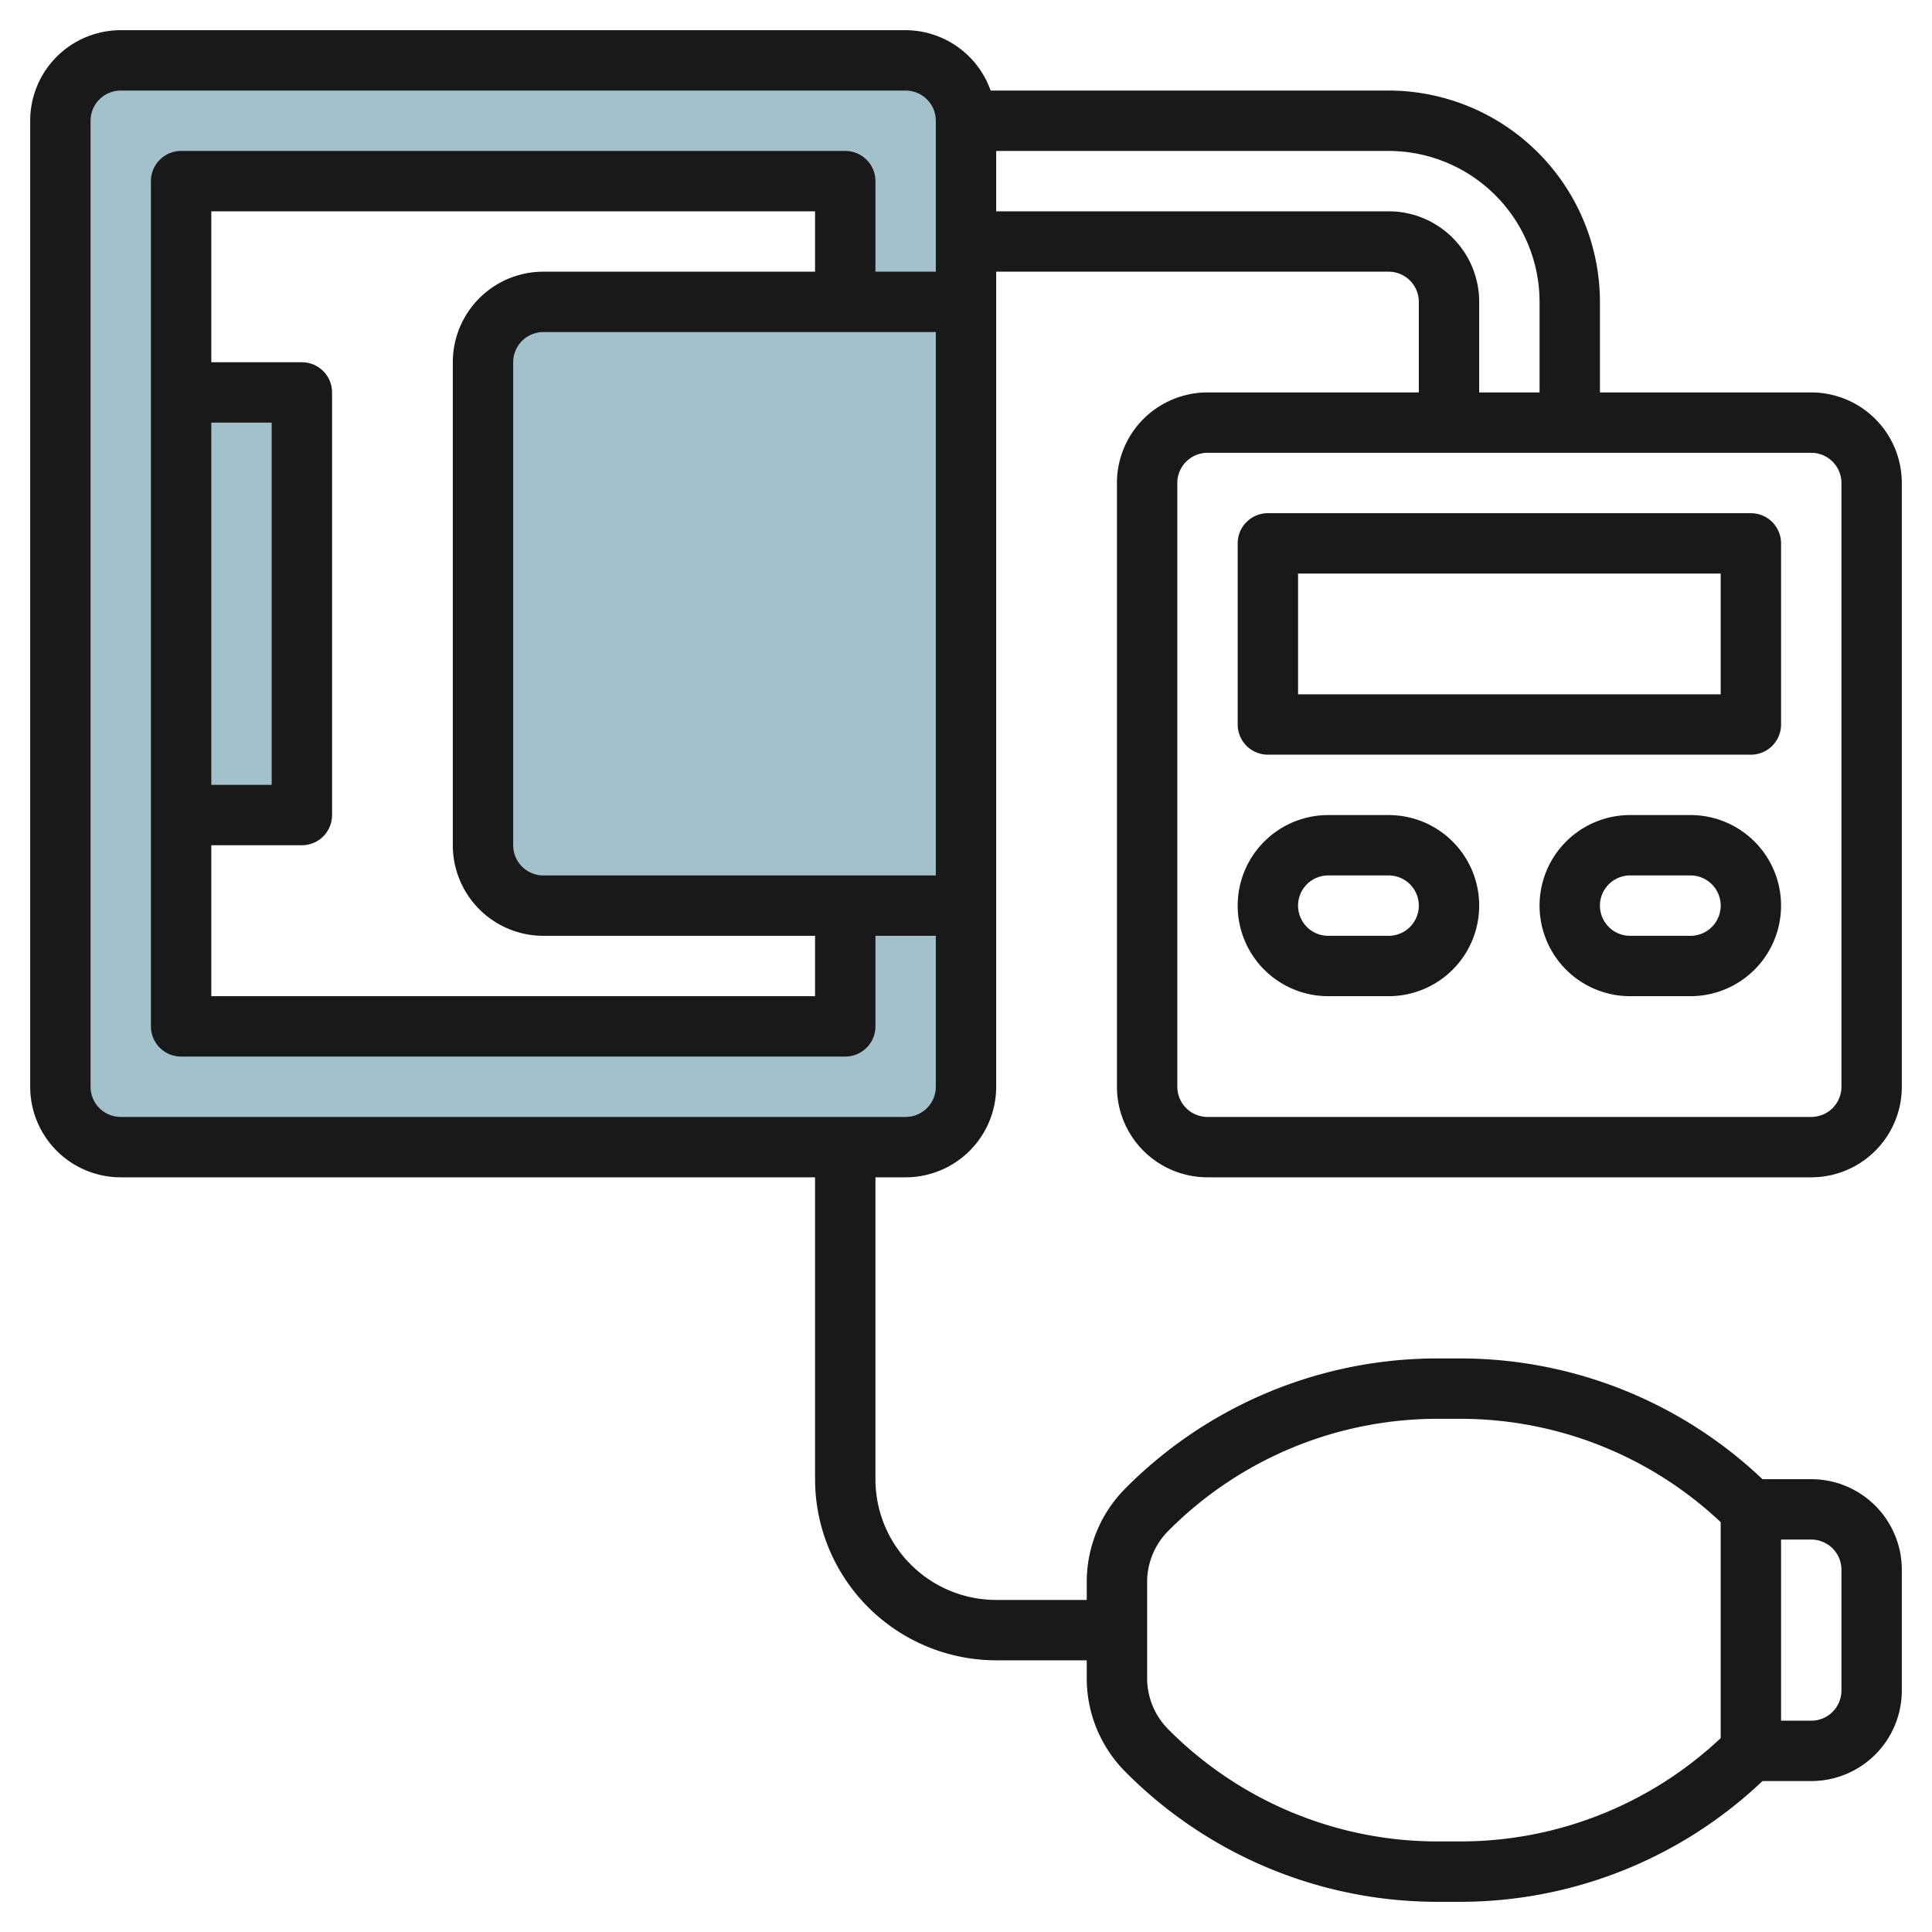 <svg id="Layer_3" height="512" viewBox="0 0 64 64" width="512" xmlns="http://www.w3.org/2000/svg" data-name="Layer 3"><path d="m30 2h-26a2 2 0 0 0 -2 2v32a2 2 0 0 0 2 2h26a2 2 0 0 0 2-2v-32a2 2 0 0 0 -2-2zm-2 32h-22v-28h22z" fill="#a3c1ca"/><path d="m32 10h-14a2 2 0 0 0 -2 2v16a2 2 0 0 0 2 2h14" fill="#a3c1ca"/><path d="m6 13h4v14h-4" fill="#a3c1ca"/><g fill="#191919"><path d="m60 13h-7v-3a7.008 7.008 0 0 0 -7-7h-13.184a3 3 0 0 0 -2.816-2h-26a3 3 0 0 0 -3 3v32a3 3 0 0 0 3 3h23v10a6.006 6.006 0 0 0 6 6h3v.586a4.384 4.384 0 0 0 1.293 3.121 14.556 14.556 0 0 0 10.364 4.293h.686a14.543 14.543 0 0 0 10.041-4h1.616a3 3 0 0 0 3-3v-4a3 3 0 0 0 -3-3h-1.616a14.543 14.543 0 0 0 -10.041-4h-.686a14.56 14.56 0 0 0 -10.365 4.293 4.387 4.387 0 0 0 -1.292 3.121v.586h-3a4 4 0 0 1 -4-4v-10h1a3 3 0 0 0 3-3v-27h13a1 1 0 0 1 1 1v3h-7a3 3 0 0 0 -3 3v20a3 3 0 0 0 3 3h20a3 3 0 0 0 3-3v-20a3 3 0 0 0 -3-3zm1 39v4a1 1 0 0 1 -1 1h-1v-6h1a1 1 0 0 1 1 1zm-23 .414a2.4 2.4 0 0 1 .707-1.707 12.57 12.57 0 0 1 8.95-3.707h.686a12.57 12.57 0 0 1 8.657 3.423v7.154a12.57 12.57 0 0 1 -8.657 3.423h-.686a12.566 12.566 0 0 1 -8.949-3.707 2.4 2.4 0 0 1 -.708-1.707zm-8-15.414h-26a1 1 0 0 1 -1-1v-32a1 1 0 0 1 1-1h26a1 1 0 0 1 1 1v5h-2v-3a1 1 0 0 0 -1-1h-22a1 1 0 0 0 -1 1v28a1 1 0 0 0 1 1h22a1 1 0 0 0 1-1v-3h2v5a1 1 0 0 1 -1 1zm-23-23h2v12h-2zm0 14h3a1 1 0 0 0 1-1v-14a1 1 0 0 0 -1-1h-3v-5h20v2h-9a3 3 0 0 0 -3 3v16a3 3 0 0 0 3 3h9v2h-20zm11 1a1 1 0 0 1 -1-1v-16a1 1 0 0 1 1-1h13v18zm28-22h-13v-2h13a5.006 5.006 0 0 1 5 5v3h-2v-3a3 3 0 0 0 -3-3zm15 29a1 1 0 0 1 -1 1h-20a1 1 0 0 1 -1-1v-20a1 1 0 0 1 1-1h20a1 1 0 0 1 1 1z"/><path d="m58 17h-16a1 1 0 0 0 -1 1v6a1 1 0 0 0 1 1h16a1 1 0 0 0 1-1v-6a1 1 0 0 0 -1-1zm-1 6h-14v-4h14z"/><path d="m46 27h-2a3 3 0 0 0 0 6h2a3 3 0 0 0 0-6zm0 4h-2a1 1 0 0 1 0-2h2a1 1 0 0 1 0 2z"/><path d="m56 27h-2a3 3 0 0 0 0 6h2a3 3 0 0 0 0-6zm0 4h-2a1 1 0 0 1 0-2h2a1 1 0 0 1 0 2z"/></g></svg>